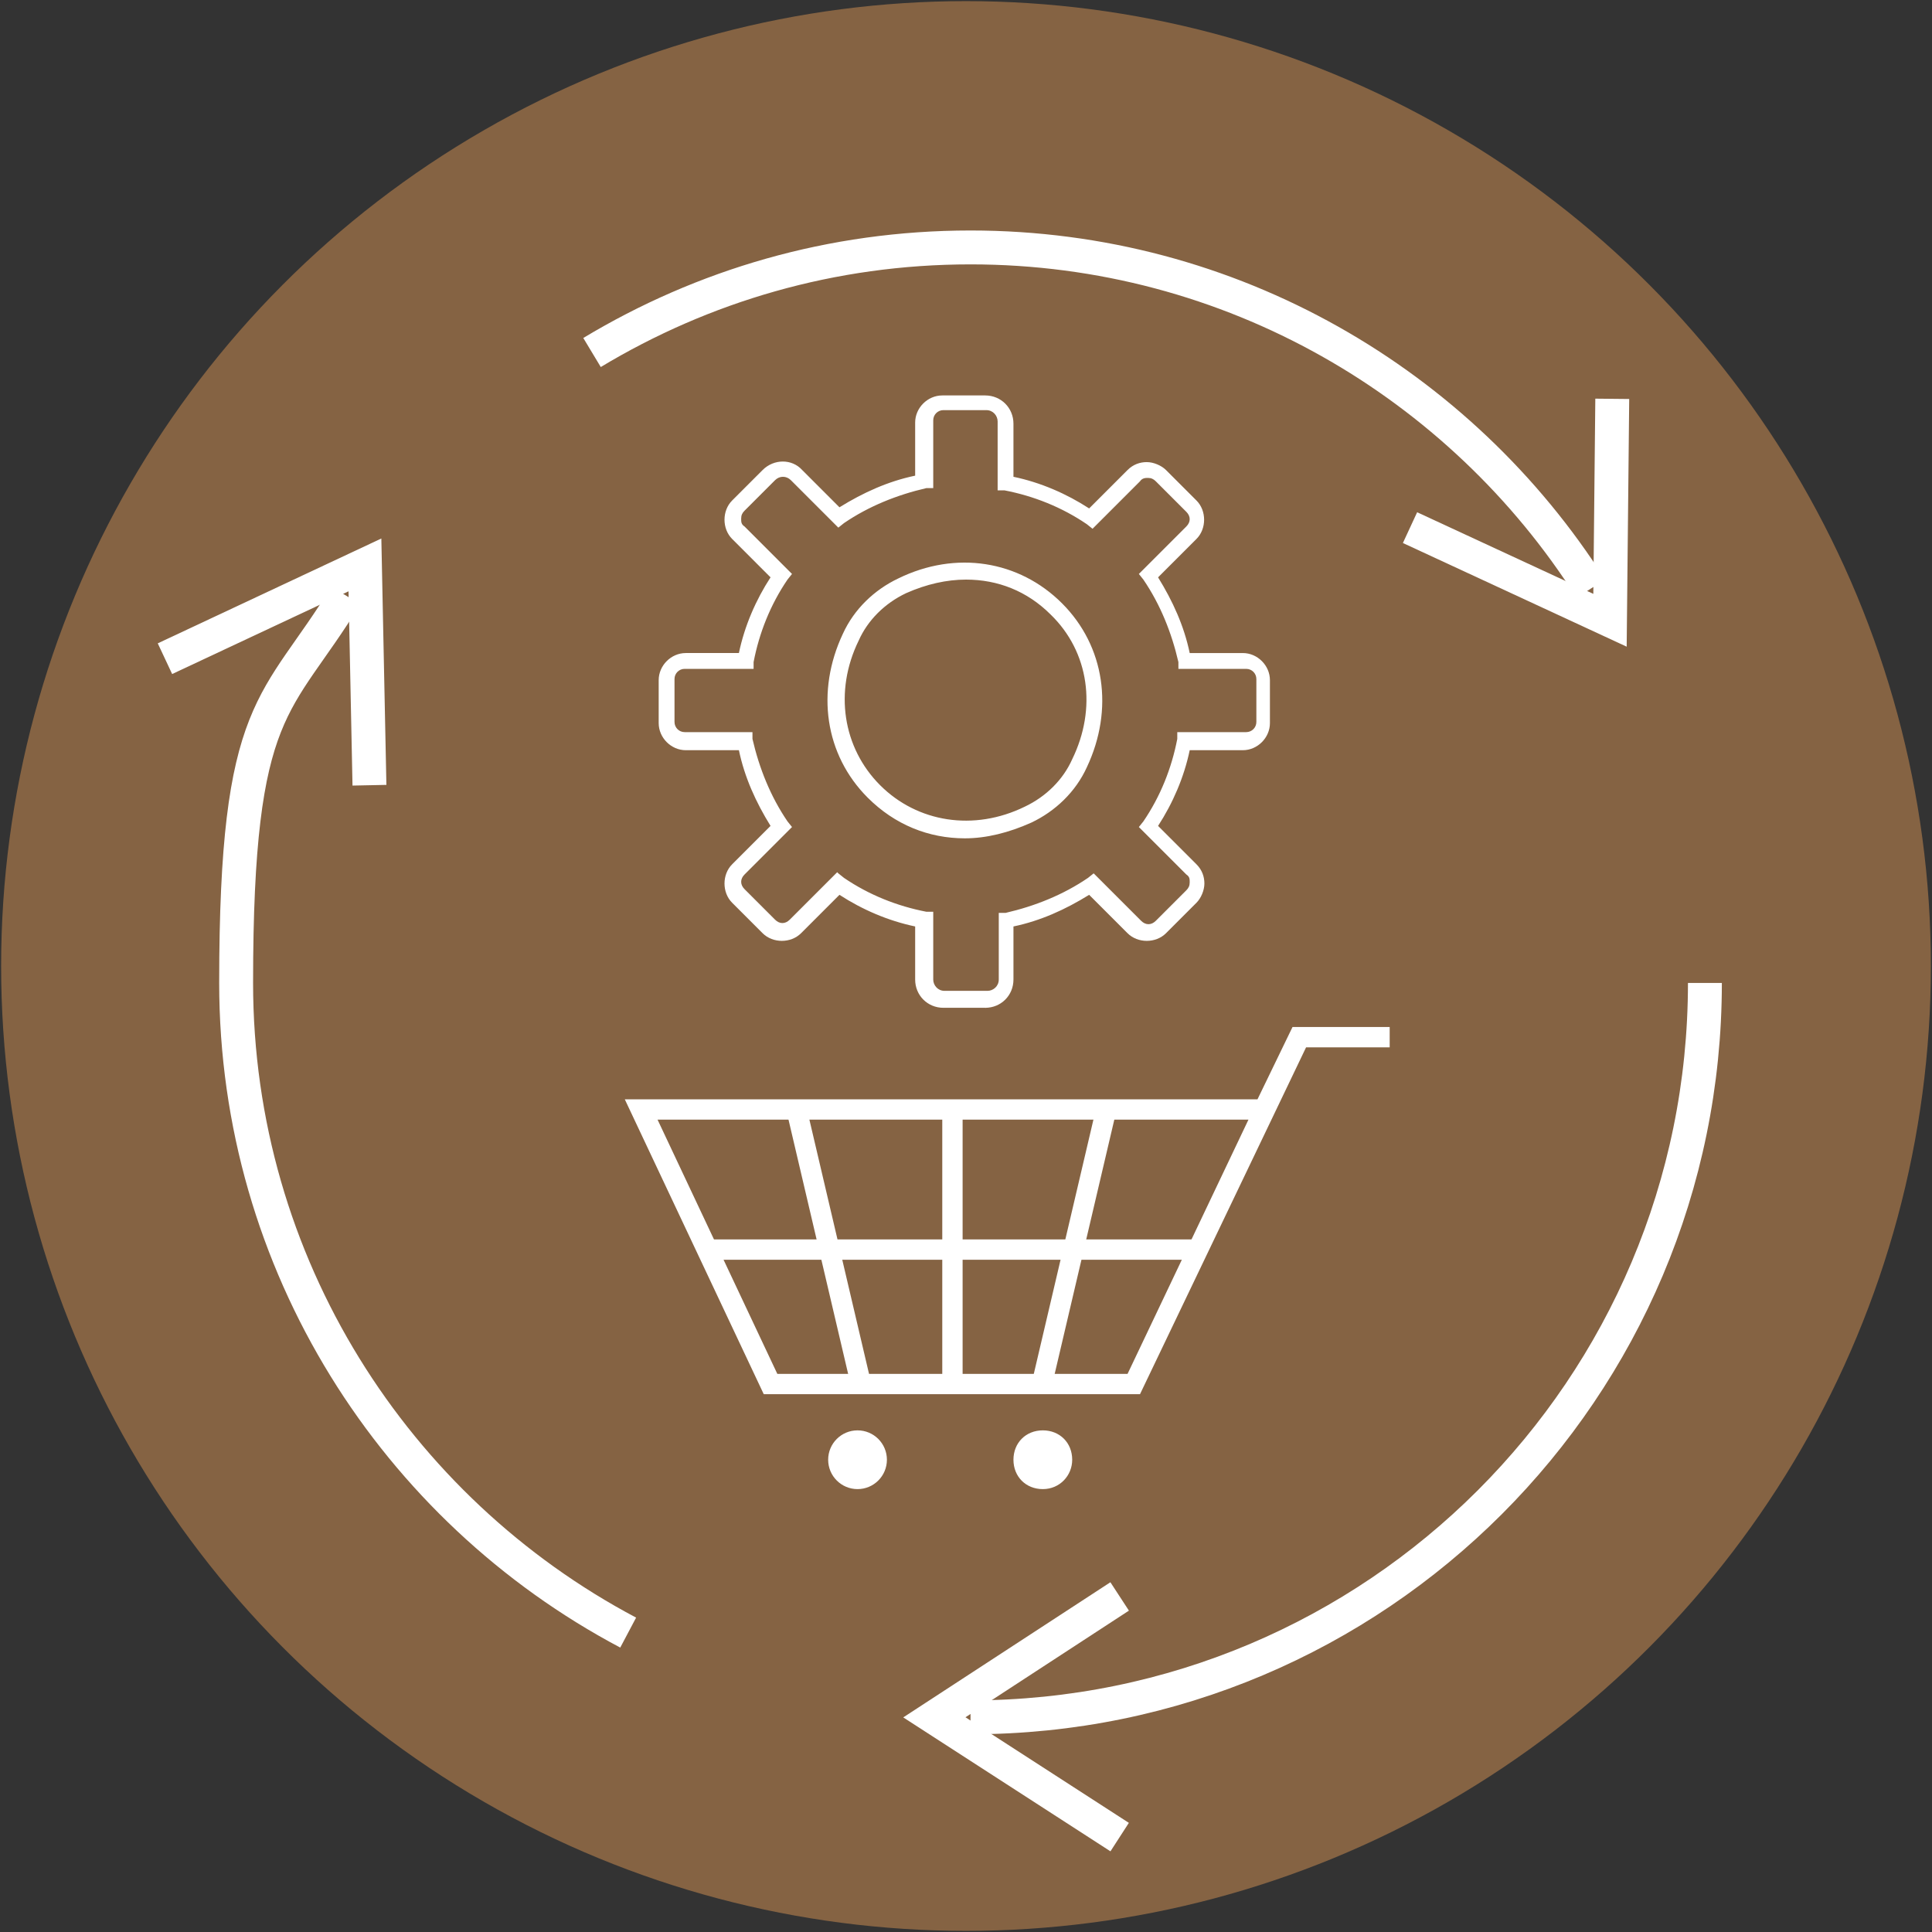 <?xml version="1.0" encoding="UTF-8"?>
<svg id="Livello_1" xmlns="http://www.w3.org/2000/svg" version="1.1" viewBox="0 0 171 171">
  <rect x="0" y="0" width="171" height="171" fill="#333333" stroke="none"/>
  <!-- Generator: Adobe Illustrator 29.8.2, SVG Export Plug-In . SVG Version: 2.1.1 Build 3)  -->
  <defs>
    <style>
      .st0 {
        stroke: #f4b3cc;
        stroke-linecap: round;
        stroke-linejoin: round;
        stroke-width: 13.4px;
      }

      .st0, .st1 {
        fill: #fff;
      }

      .st2 {
        fill: #82664d;
      }

      .st3, .st4 {
        fill: none;
      }

      .st5 {
        fill: #856343;
      }

      .st4 {
        stroke: #fff;
        stroke-miterlimit: 2.6;
        stroke-width: 3px;
      }

      .st6 {
        display: none;
      }
    </style>
  </defs>
  <g id="Livello_11" data-name="Livello_1" class="st6">
    <g>
      <circle class="st2" cx="85.5" cy="85.5" r="85.4"/>
      <g>
        <path class="st1" d="M34.7,105.3c-.9,0-1.6-.7-1.6-1.6V31.8c0-.9.7-1.6,1.6-1.6s1.6.7,1.6,1.6v71.9c0,.9-.7,1.6-1.6,1.6Z"/>
        <path class="st1" d="M63.3,119.3c-.9,0-1.6-.7-1.6-1.6V45.7c0-.9.7-1.6,1.6-1.6s1.6.7,1.6,1.6v71.9c0,.9-.7,1.6-1.6,1.6h0Z"/>
        <path class="st1" d="M63.3,47.4c-.2,0-.5,0-.7-.2l-28.6-14c-.8-.4-1.2-1.4-.8-2.2.4-.8,1.4-1.2,2.2-.8l28.6,14c.8.4,1.2,1.4.8,2.2-.3.6-.9.9-1.5.9h0Z"/>
        <path class="st1" d="M63.3,119.3c-.2,0-.5,0-.7-.2l-28.6-14c-.8-.4-1.2-1.4-.8-2.2.4-.8,1.4-1.2,2.2-.8l28.6,14c.8.4,1.2,1.4.8,2.2-.3.6-.9.9-1.5.9h0Z"/>
        <path class="st1" d="M91.9,77.2c-.9,0-1.6-.7-1.6-1.6V31.8c0-.9.7-1.6,1.6-1.6s1.6.7,1.6,1.6v43.7c0,.9-.7,1.6-1.6,1.6h0Z"/>
        <path class="st1" d="M63.3,119.3c-.9,0-1.6-.7-1.6-1.6V45.7c0-.9.7-1.6,1.6-1.6s1.6.7,1.6,1.6v71.9c0,.9-.7,1.6-1.6,1.6h0Z"/>
        <path class="st1" d="M91.9,77.2c-.9,0-1.6-.7-1.6-1.6V31.8c0-.9.7-1.6,1.6-1.6s1.6.7,1.6,1.6v43.7c0,.9-.7,1.6-1.6,1.6h0Z"/>
        <path class="st1" d="M120.5,47.4c-.2,0-.5,0-.7-.2l-28.6-14c-.8-.4-1.2-1.4-.8-2.2.4-.8,1.4-1.2,2.2-.8l28.6,14c.8.4,1.2,1.4.8,2.2-.3.6-.9.9-1.5.9h0Z"/>
        <path class="st1" d="M120.5,79.8c-.9,0-1.6-.7-1.6-1.6v-32.4c0-.9.7-1.6,1.6-1.6s1.6.7,1.6,1.6v32.4c0,.9-.7,1.6-1.6,1.6Z"/>
        <path class="st1" d="M63.3,47.4c-.6,0-1.2-.3-1.5-.9-.4-.8,0-1.8.8-2.2l28.6-14c.8-.4,1.8,0,2.2.8.4.8,0,1.8-.8,2.2l-28.6,14c-.2,0-.5.2-.7.2h0Z"/>
        <path class="st1" d="M63.3,119.3c-.6,0-1.2-.3-1.5-.9s0-1.8.8-2.2l20.1-9.8c.8-.4,1.8,0,2.2.8.4.8,0,1.8-.8,2.2l-20.1,9.8c-.2,0-.5.2-.7.2h0Z"/>
        <path class="st1" d="M104.5,121.9c-9.3,0-18-5.1-22.5-13.2-2.1-3.8-3.3-8.1-3.3-12.5,0-9.1,4.6-17.3,12.4-22,4-2.5,8.7-3.7,13.4-3.7s12.5,2.3,17.2,6.6c5.5,4.9,8.6,11.9,8.6,19.2s-3.1,14.3-8.6,19.2c-.9.8-1.9,1.6-3,2.3-4.2,2.8-9.1,4.2-14.2,4.2h0ZM104.5,73.6c-4.1,0-8.2,1.1-11.7,3.3-6.8,4.1-10.8,11.3-10.8,19.2s1,7.6,2.8,10.9c4,7.1,11.5,11.5,19.7,11.5s8.7-1.3,12.4-3.7c.9-.6,1.8-1.3,2.6-2,4.8-4.3,7.5-10.4,7.5-16.8s-2.7-12.5-7.5-16.8c-4.1-3.7-9.4-5.7-15-5.7h0Z"/>
        <path class="st1" d="M141.4,136.6c-.4,0-.8-.2-1.2-.5l-20.8-20.8c-.6-.6-.6-1.7,0-2.3.6-.6,1.7-.6,2.3,0l20.8,20.8c.6.6.6,1.7,0,2.3s-.7.5-1.2.5h0Z"/>
      </g>
    </g>
  </g>
  <g id="Livello_2" class="st6">
    <g>
      <circle class="st2" cx="85.5" cy="85.5" r="85.4"/>
      <g>
        <path class="st1" d="M105.5,117.8c-1.7,0-3.4-.6-4.7-1.7l-8.7-6.9c-.6-.5-.7-1.4-.2-2s1.4-.7,2-.2l8.7,6.9c1,.8,2.2,1.2,3.5,1,1.3,0,2.4-.7,3.2-1.7,1.6-2,1.3-5-.7-6.6-.6-.5-.7-1.4-.2-2s1.4-.7,2-.2c3.2,2.6,3.7,7.4,1.1,10.6-1.3,1.6-3.1,2.5-5.1,2.7h-.9Z"/>
        <path class="st1" d="M95.2,125.2c-1.7,0-3.4-.6-4.7-1.7l-5.5-4.5c-.6-.5-.7-1.4-.2-2s1.4-.7,2-.2l5.5,4.5c1,.8,2.2,1.2,3.5,1,1.3,0,2.4-.7,3.2-1.7,1.6-2,1.3-5-.7-6.6-.6-.5-.7-1.4-.2-2s1.4-.7,2-.2c3.2,2.6,3.7,7.4,1.1,10.6-1.3,1.6-3.1,2.5-5.1,2.7h-.9Z"/>
        <path class="st1" d="M84.6,132.4c-1.7,0-3.4-.6-4.7-1.7l-2.8-2.3c-.6-.5-.7-1.4-.2-2s1.4-.7,2-.2l2.8,2.3c1,.8,2.2,1.2,3.5,1,1.3-.1,2.4-.7,3.2-1.7.8-1,1.2-2.2,1-3.5s-.7-2.4-1.7-3.2c-.6-.5-.7-1.4-.2-2s1.4-.7,2-.2c1.6,1.3,2.5,3.1,2.7,5.1s-.4,4-1.6,5.5c-1.3,1.6-3.1,2.5-5.1,2.7h-.8v.2Z"/>
        <path class="st1" d="M114.6,109.4c-1.7,0-3.4-.6-4.7-1.7l-10-7.9c-.6-.5-.7-1.4-.2-2s1.4-.7,2-.2l10,7.9c1,.8,2.2,1.2,3.5,1,1.3,0,2.4-.7,3.2-1.7.8-1,1.2-2.2,1-3.5,0-1.3-.7-2.4-1.7-3.2l-32.8-26.4c-.6-.5-.7-1.4-.2-2s1.4-.7,2-.2l32.8,26.4c1.6,1.3,2.5,3.1,2.7,5.1s-.4,4-1.6,5.5c-1.3,1.6-3.1,2.5-5.1,2.7h-.8v.2Z"/>
        <path class="st1" d="M74.1,63.8c-.2,0-.4,0-.6,0-1.9-.9-3.3-1.1-4.9-1.3-2.7-.4-5.7-.9-11.7-4.7-.7-.4-.8-1.3-.4-1.9.4-.7,1.3-.8,1.9-.4,5.6,3.5,8.1,3.9,10.6,4.3,1.6.2,3.3.5,5.6,1.5.7.3,1,1.1.7,1.9-.2.5-.7.8-1.3.8h.1Z"/>
        <path class="st1" d="M47.3,99.5c-.4,0-.8-.2-1.1-.5-.6-.8-1.2-1.7-1.8-2.6-1.3-1.9-2.7-4-4.9-6-.6-.5-.6-1.4,0-2,.5-.6,1.4-.6,2,0,2.3,2.3,3.9,4.5,5.2,6.5.6.9,1.1,1.7,1.7,2.4.5.6.4,1.5-.3,2-.3.2-.6.3-.9.3h0Z"/>
        <path class="st1" d="M48.5,111.7c-1.5,0-2.9-.5-4-1.4-2.9-2.2-3.5-6.4-1.2-9.4l3.2-4.1c1.1-1.4,2.6-2.3,4.4-2.6,1.8-.2,3.5.2,4.9,1.3,1.4,1.1,2.3,2.7,2.6,4.4.2,1.8-.2,3.5-1.3,4.9l-3.2,4.1c-1.1,1.4-2.7,2.3-4.4,2.6h-.9v.2ZM51.7,97.1h-.5c-1,0-1.9.7-2.6,1.5l-3.2,4.1c-1.3,1.7-1,4.1.7,5.4.8.6,1.8.9,2.9.8,1,0,1.9-.7,2.6-1.5h0l3.2-4.1c.6-.8.9-1.8.8-2.9s-.7-1.9-1.5-2.6c-.7-.5-1.5-.8-2.3-.8h-.1Z"/>
        <path class="st1" d="M55.8,119.4c-1.5,0-3-.5-4.2-1.5-2.9-2.3-3.3-6.6-1-9.4l6-7.3c1.1-1.4,2.7-2.2,4.5-2.4,1.8-.2,3.5.3,4.9,1.5,1.4,1.1,2.3,2.7,2.4,4.5.2,1.8-.3,3.5-1.5,4.9l-6,7.3c-1.3,1.6-3.3,2.5-5.2,2.5h0ZM61.8,101.5h-.4c-1,0-2,.6-2.6,1.4l-6,7.3c-1.3,1.7-1.1,4.1.6,5.5,1.7,1.4,4.1,1.1,5.5-.6h0l6-7.3c.6-.8,1-1.8.8-2.8s-.6-2-1.4-2.6c-.7-.6-1.6-.9-2.4-.9h0Z"/>
        <path class="st1" d="M64.1,126.3c-1.5,0-3-.5-4.2-1.5-1.4-1.1-2.3-2.8-2.5-4.5-.2-1.8.3-3.6,1.5-5l4.7-6c1.1-1.4,2.8-2.3,4.6-2.5,1.8-.2,3.6.3,5,1.5,1.4,1.1,2.3,2.8,2.5,4.5.2,1.8-.3,3.6-1.5,5l-4.7,6h0c-1.3,1.7-3.3,2.5-5.2,2.5h-.2ZM68.9,109.6c-1.2,0-2.3.5-3.1,1.5l-4.7,6c-1.4,1.7-1.1,4.2.6,5.6,1.7,1.4,4.2,1.1,5.6-.6l4.7-6c.7-.8,1-1.9.9-2.9s-.6-2-1.4-2.7c-.7-.6-1.6-.9-2.5-.9h0ZM68.3,122.9h0Z"/>
        <path class="st1" d="M73,132c-1.5,0-2.9-.5-4.1-1.5-1.4-1.1-2.2-2.7-2.4-4.4-.2-1.7.3-3.4,1.4-4.8l3.4-4.4h0c1.1-1.4,2.7-2.2,4.4-2.4,1.7-.2,3.5.3,4.8,1.4,1.4,1.1,2.2,2.7,2.4,4.4.2,1.7-.3,3.4-1.4,4.8l-3.4,4.4h0c-1.1,1.4-2.7,2.2-4.4,2.4h-.7ZM73.5,118.6l-3.4,4.4h0c-.6.8-.9,1.8-.8,2.8s.6,1.9,1.4,2.5c.8.6,1.8.9,2.8.8,1-.1,1.9-.6,2.5-1.4l3.4-4.4h0c.6-.8.9-1.8.8-2.8s-.6-1.9-1.4-2.5-1.8-.9-2.8-.8-1.9.6-2.5,1.4ZM77,128.7h0Z"/>
        <path class="st1" d="M115.8,96.3c-.6,0-1.1-.3-1.3-.9-.3-.7,0-1.5.8-1.8,3.3-1.2,5.4-3,7.4-4.7,1.9-1.6,3.6-3,6-3.7.7-.2,1.5.2,1.7,1s-.2,1.5-1,1.7c-1.8.5-3.3,1.7-5,3.2-2.1,1.7-4.5,3.7-8.2,5.1h-.5,0Z"/>
        <path class="st1" d="M73.3,85.7c-1.6,0-3.1-.7-4.2-2-1-1.3-1.4-2.9-1.1-4.6l2.9-13c.7-3.1,2.6-5.8,5.2-7.5,4-2.5,7.6-4.5,11-6.1,3.6-1.7,7.6-1.9,11.4-.7,5.4,1.7,10.4,2.7,14.8,3,.8,0,1.4.7,1.3,1.5,0,.8-.7,1.4-1.5,1.3-4.6-.3-9.8-1.4-15.4-3.1-3.1-1-6.5-.8-9.4.6-3.3,1.5-6.8,3.5-10.7,5.9-2,1.3-3.5,3.3-4,5.7l-2.9,13c-.2.8,0,1.6.5,2.2s1.2,1,2,1c5.1,0,8.7-4.1,11-12.5.2-.7,1-1.2,1.7-1s1.2,1,1,1.7c-1.3,4.6-2.9,8-5,10.4-2.4,2.7-5.3,4.1-8.7,4.2h0Z"/>
        <path class="st1" d="M133.2,91.5c-1.9,0-3.6-1-4.6-2.8l-17.8-34c-.6-1.2-.8-2.6-.3-3.9.4-1.3,1.3-2.4,2.5-3l5.1-2.6c2.5-1.3,5.6-.3,6.9,2.2l17.8,34c1.3,2.5.3,5.6-2.2,6.9l-5.1,2.6c-.8.4-1.6.6-2.4.6h.1ZM120.4,47.4c-.4,0-.7,0-1.1.3l-5.1,2.6c-.6.3-1,.8-1.1,1.4s0,1.2.2,1.8l17.8,34c.3.6.8,1,1.4,1.1.6.2,1.2,0,1.8-.2l5.1-2.6c1.1-.6,1.6-2,1-3.2l-17.8-34h0c-.4-.8-1.2-1.3-2.1-1.3h-.1Z"/>
        <path class="st1" d="M36.9,93.1c-.8,0-1.6-.2-2.4-.6l-5.1-2.6c-2.5-1.3-3.5-4.4-2.2-6.9l17.8-34c.6-1.2,1.7-2.1,3-2.5s2.7-.3,3.9.3l5.1,2.6c2.5,1.3,3.5,4.4,2.2,6.9l-17.8,34c-.9,1.8-2.7,2.8-4.6,2.8h0ZM49.6,49c-.8,0-1.7.5-2.1,1.3h0l-17.8,34c-.6,1.1-.2,2.6,1,3.2l5.1,2.6c1.1.6,2.6.2,3.2-1l17.8-34c.3-.6.3-1.2.2-1.8-.2-.6-.6-1.1-1.1-1.4l-5.1-2.6c-.3-.2-.7-.3-1.1-.3h-.1ZM46.3,49.6h0Z"/>
      </g>
    </g>
  </g>
  <g id="Livello_3" class="st6">
    <g>
      <circle class="st2" cx="85.5" cy="85.5" r="85.4"/>
      <g>
        <path class="st0" d="M53.7,101.5"/>
        <path class="st0" d="M76.5,81.3"/>
        <path class="st0" d="M76.5,101.5"/>
        <path class="st1" d="M71.5,137.7h-12.8c-2.2,0-4.1-1.7-4.4-3.8-1.3-10.4-1.8-19.8-1.9-31h-2.3c-3.6,0-6.6-3-6.6-6.6v-18.5c0-3.9,2.3-7.5,5.9-9,3.2-1.4,8.5-3,15.8-3h31.6c3.6,0,6.5,2.9,6.5,6.5s-2.9,6.5-6.5,6.5h-16.6c-1.2,0-2.3,1-2.3,2.3v9.2c0,16.1-.2,29.6-2,43.5-.3,2.2-2.2,3.8-4.4,3.8h0ZM53.7,81.7c.8,0,1.4.6,1.4,1.4v1.9c0,20,0,33.3,2,48.5,0,.8.8,1.4,1.6,1.4h12.8c.8,0,1.5-.6,1.6-1.4,1.8-13.8,1.9-27.1,2-43.2v-9.2c0-2.8,2.3-5.1,5-5.1h16.6c2.1,0,3.7-1.7,3.7-3.7s-1.7-3.7-3.7-3.7h-31.6c-6.8,0-11.7,1.5-14.7,2.8-2.5,1.1-4.2,3.6-4.2,6.4v18.5c0,2.1,1.7,3.8,3.8,3.8h2.3v-17c0-.8.6-1.4,1.4-1.4h0Z"/>
        <path class="st1" d="M65.1,136.5c-.8,0-1.4-.6-1.4-1.4v-27.2c0-.8.6-1.4,1.4-1.4s1.4.6,1.4,1.4v27.2c0,.8-.6,1.4-1.4,1.4Z"/>
        <path class="st1" d="M65.2,62.4c-2.8,0-5.4-1.3-7.3-3.6-1.9-2.3-2.9-5.3-2.9-8.5,0-6.4,4.2-10.9,10.2-10.9s10.2,4.5,10.2,10.9-1,6.2-2.9,8.5-4.5,3.6-7.3,3.6ZM65.2,42.2c-4.4,0-7.4,3.2-7.4,8.1s3.3,9.3,7.4,9.3,7.4-4.2,7.4-9.3-3-8.1-7.4-8.1Z"/>
        <path class="st1" d="M126.8,68.5h-19.6c-.8,0-1.4-.6-1.4-1.4s.6-1.4,1.4-1.4h17.1l-6.5-10.9c-.3-.5-.3-1.1,0-1.6l8.5-10.8h-34.9c-.8,0-1.4-.6-1.4-1.4s.6-1.4,1.4-1.4h37.8c.5,0,1,.3,1.3.8.2.5.2,1.1-.2,1.5l-9.7,12.3,7.3,12.2c.3.4.3,1,0,1.4-.2.4-.7.7-1.2.7h0Z"/>
        <path class="st1" d="M101.8,137.9c-.7,0-1.3-.5-1.4-1.2l-6.5-59.1c0-.8.5-1.5,1.2-1.5s1.5.5,1.5,1.2l6.5,59.1c0,.8-.5,1.5-1.2,1.5h-.2,0Z"/>
        <path class="st1" d="M94.2,68.5c-.7,0-1.3-.5-1.4-1.2l-3.5-31.6c0-.8.5-1.5,1.2-1.5s1.5.5,1.5,1.2l3.5,31.6c0,.8-.5,1.5-1.2,1.5h-.2,0Z"/>
      </g>
    </g>
  </g>
  <g id="Livello_4" class="st6">
    <g>
      <circle class="st2" cx="85.5" cy="85.5" r="85.4"/>
      <g>
        <path class="st1" d="M73.7,136.3h-8c-2.5,0-4.8-.9-6.9-2.6-2.1-1.7-3.5-3.8-4-6.2l-6.7-28.2c-4.7-.4-8.8-2.3-12.3-5.8-3.9-3.9-5.9-8.6-5.9-14.1s2-10.3,5.9-14.1c3.9-3.9,8.7-5.9,14.2-5.9h24.4c6.6-.2,12.5-1.2,17.3-3.2.4-.2.9,0,1.3,0,.4.3.6.7.6,1.2v43.7c0,.5-.2.9-.6,1.2-.4.3-.9.3-1.3,0-4.8-1.9-10.5-3-17.1-3.2,2.2,9.1,4.3,18.3,6.5,27.4.6,2.6.2,4.8-1.2,6.7-1.4,1.9-3.5,2.8-6.1,2.8h-.1ZM50,62.3c-4.8,0-8.8,1.6-12.1,5-3.4,3.4-5,7.3-5,12.1s1.6,8.7,5,12.1c3.2,3.2,7,4.8,11.4,5,.6,0,1.2.5,1.4,1.1l6.9,29.2c.4,1.8,1.4,3.4,3,4.7s3.3,1.9,5.1,1.9h8c1.7,0,2.9-.6,3.8-1.7.9-1.2,1.1-2.5.7-4.2h0c-2.3-9.7-4.6-19.5-6.9-29.2v-.7c.2-.6.7-1.1,1.4-1.1h1.7c6.1,0,11.6,1,16.3,2.6v-39.5c-4.7,1.6-10.2,2.5-16.3,2.6h-24.4,0Z"/>
        <path class="st1" d="M114.6,124h0c-1.9,0-3.6-.7-5-2h0c-1.2-1.2-2.1-2.6-2.8-4.1-2.6-5.8-6.5-10.3-11.8-13.3-.4-.3-.7-.7-.7-1.2v-47.9c0-.5.3-1,.7-1.2,5.3-3,9.2-7.5,11.8-13.3.7-1.5,1.6-2.8,2.8-4.1,1.4-1.4,3.1-2.1,5-2.1h0c1.9,0,3.6.7,5,2.1,1.4,1.4,2.1,3.1,2.1,5v25.7h0v23.7h0v25.9h0c0,1.9-.7,3.5-2.1,4.8-1.4,1.4-3,2-5,2ZM111.6,119.9c.8.8,1.8,1.2,3,1.2h0c1.2,0,2.1-.4,2.9-1.2.8-.8,1.2-1.7,1.2-2.8v-25.9h0v-23.4h0v-25.9c0-1.2-.4-2.1-1.2-3-.8-.8-1.8-1.2-2.9-1.2h0c-1.2,0-2.1.4-3,1.2-.9,1-1.7,2-2.2,3.2-2.7,6.1-6.8,10.9-12.3,14.2v46.2c5.4,3.3,9.6,8.1,12.3,14.2.5,1.2,1.3,2.2,2.2,3.2Z"/>
        <path class="st1" d="M123.8,84.2c-.3,0-.6,0-.9-.2-.4-.2-.6-.5-.6-.8v-16c0-.3.2-.6.6-.8.4-.2.8-.3,1.2-.2,2.3.4,4.3,1.2,6.1,2.4,2.6,1.8,4,4,4,6.5h0c0,2.5-1.3,4.7-4,6.5-1.8,1.2-3.8,2-6.1,2.4h-.4v.2ZM125.2,68.6v13.2c1.1-.3,2.1-.8,3-1.5,2.1-1.4,3.1-3.1,3.1-5.2s-1-3.7-3.1-5.2c-.9-.6-1.9-1.1-3-1.5v.2Z"/>
      </g>
    </g>
  </g>
  <g id="Livello_5">
    <g>
      <circle class="st5" cx="85.5" cy="85.5" r="85.4"/>
      <g id="Shesterenka">
        <path class="st3" d="M101.7,50.8l3.8-3.8c.7-.7.7-1.7,0-2.4l-2.7-2.7c-.7-.7-1.7-.7-2.4,0l-3.8,3.8c-2.2-1.5-4.8-2.6-7.6-3.1v-5.3c0-.9-.8-1.7-1.7-1.7h-3.8c-.9,0-1.7.7-1.7,1.7v5.4c-2.8.5-5.3,1.6-7.6,3.1l-3.7-3.7c-.7-.7-1.8-.7-2.5,0l-2.7,2.7c-.7.6-.7,1.7,0,2.4l3.8,3.8c-1.5,2.2-2.6,4.8-3.1,7.6h-5.4c-.9,0-1.7.7-1.7,1.7v3.8c0,.9.7,1.7,1.7,1.7h5.4c.5,2.8,1.6,5.3,3.1,7.6l-3.8,3.8c-.7.7-.7,1.7,0,2.4l2.7,2.7c.7.7,1.7.7,2.4,0l3.8-3.8c2.2,1.5,4.8,2.6,7.6,3.1v5.3c0,.9.8,1.7,1.7,1.7h3.8c.9,0,1.7-.8,1.7-1.7v-5.3c2.8-.5,5.3-1.6,7.6-3.1l3.8,3.8c.7.7,1.7.7,2.4,0l2.7-2.7c.7-.6.7-1.7,0-2.4l-3.8-3.8c1.5-2.2,2.6-4.8,3.1-7.6h5.4c.9,0,1.7-.7,1.7-1.7v-3.8c0-.9-.7-1.7-1.7-1.7h-5.4c-.5-2.8-1.6-5.3-3.1-7.6v-.2ZM91,72.2c-10.5,5-20.7-5.2-15.7-15.7,1-2,2.6-3.6,4.6-4.6,10.5-5,20.7,5.2,15.7,15.7-1,2-2.6,3.6-4.6,4.6Z"/>
        <path class="st1" d="M87.3,89.2h-3.8c-1.4,0-2.5-1.1-2.5-2.5v-4.7c-2.4-.5-4.7-1.5-6.7-2.8l-3.4,3.4c-.9.9-2.5.9-3.4,0l-2.7-2.7c-.9-.9-.9-2.5,0-3.4l3.4-3.4c-1.3-2.1-2.3-4.3-2.8-6.7h-4.7c-1.3,0-2.4-1.1-2.4-2.4v-3.8c0-1.3,1.1-2.4,2.4-2.4h4.7c.5-2.4,1.5-4.7,2.8-6.7l-3.4-3.4c-.9-.9-.9-2.5,0-3.4l2.7-2.7c1-1,2.6-1,3.5,0l3.3,3.3c2.1-1.3,4.3-2.3,6.7-2.8v-4.7c0-1.3,1.1-2.4,2.4-2.4h3.8c1.4,0,2.5,1.1,2.5,2.5v4.7c2.4.5,4.7,1.5,6.7,2.8l3.4-3.4c.5-.5,1.1-.7,1.7-.7h0c.6,0,1.3.3,1.7.7l2.7,2.7c.9.9.9,2.5,0,3.4l-3.4,3.4c1.3,2.1,2.3,4.3,2.8,6.7h4.7c1.3,0,2.4,1.1,2.4,2.4v3.8c0,1.3-1.1,2.4-2.4,2.4h-4.7c-.5,2.4-1.5,4.7-2.8,6.7l3.4,3.4c.5.5.7,1.1.7,1.7s-.3,1.3-.7,1.7l-2.7,2.7c-.9.9-2.5.9-3.4,0l-3.4-3.4c-2.1,1.3-4.3,2.3-6.7,2.8v4.7c0,1.4-1.1,2.5-2.5,2.5h.1ZM74.2,77.3l.5.4c2.2,1.5,4.7,2.5,7.3,3h.6v6c0,.5.4,1,1,1h3.8c.5,0,1-.4,1-1v-5.9h.6c2.6-.6,5.1-1.6,7.3-3.1l.5-.4,4.2,4.2c.4.4.9.4,1.3,0l2.7-2.7c.2-.2.3-.4.3-.7s0-.5-.3-.7l-4.2-4.2.4-.5c1.5-2.2,2.5-4.7,3-7.3v-.6h6.1c.5,0,.9-.4.9-.9v-3.8c0-.5-.4-.9-.9-.9h-6v-.6c-.6-2.6-1.6-5.1-3.1-7.3l-.4-.5,4.2-4.2c.4-.4.4-.9,0-1.3l-2.7-2.7c-.2-.2-.4-.3-.7-.3h0c-.2,0-.5,0-.7.3l-4.2,4.2-.5-.4c-2.2-1.5-4.7-2.5-7.3-3h-.6v-6.1c0-.5-.4-1-1-1h-3.8c-.5,0-.9.4-.9.9v6h-.6c-2.6.6-5.1,1.6-7.3,3.1l-.5.4-4.2-4.2c-.4-.4-1-.4-1.4,0l-2.7,2.7c-.2.2-.3.4-.3.7s0,.5.3.7l4.2,4.2-.4.5c-1.5,2.2-2.5,4.7-3,7.3v.6h-6.1c-.5,0-.9.4-.9.9v3.8c0,.5.4.9.9.9h6v.6c.6,2.6,1.6,5.1,3.1,7.3l.4.5-4.2,4.2c-.4.4-.4.9,0,1.3l2.7,2.7c.4.4.9.4,1.3,0l4.2-4.2h0ZM85.4,74.2c-3.2,0-6.2-1.2-8.6-3.6-3.8-3.8-4.6-9.4-2.2-14.5,1-2.2,2.8-3.9,4.9-4.9,5.1-2.5,10.7-1.6,14.5,2.2s4.6,9.4,2.2,14.5c-1,2.2-2.8,3.9-4.9,4.9h0c-2,.9-4,1.4-5.9,1.4ZM85.5,51.3c-1.7,0-3.5.4-5.3,1.2-1.9.9-3.4,2.4-4.2,4.2-2.2,4.5-1.4,9.5,1.9,12.8s8.3,4.1,12.8,1.9h0c1.9-.9,3.4-2.4,4.2-4.2,2.2-4.5,1.5-9.5-1.9-12.8-2.1-2.1-4.7-3.1-7.5-3.1Z"/>
      </g>
      <g id="Telejka">
        <g>
          <rect class="st1" x="72.5" y="97.9" width="1.8" height="25" transform="translate(-23.3 19.7) rotate(-13.2)"/>
          <rect class="st1" x="83.4" y="98.2" width="1.8" height="24.3"/>
          <rect class="st1" x="82.6" y="109.3" width="25" height="1.8" transform="translate(-33.9 177.6) rotate(-76.8)"/>
          <rect class="st1" x="62.6" y="109.7" width="43.4" height="1.8"/>
          <path class="st1" d="M100.9,123.4h-33.3l-12.3-26.1h56l3.1-6.4h8.6v1.8h-7.4s-14.7,30.7-14.7,30.7ZM68.8,121.6h31l10.7-22.5h-52.3l10.6,22.5Z"/>
        </g>
        <g>
          <circle class="st1" cx="75.9" cy="129.2" r="2.6"/>
          <path class="st1" d="M94.9,129.2c0,1.4-1.1,2.6-2.6,2.6s-2.6-1.1-2.6-2.6,1.1-2.6,2.6-2.6,2.6,1.1,2.6,2.6Z"/>
        </g>
      </g>
      <g>
        <path class="st4" d="M52.4,31.2c9.8-5.9,21.2-9.3,33.5-9.3,23.1,0,43.4,12.1,54.9,30.2M150.9,87c0,35.9-29.1,65-65,65M55.6,144.5c-20.6-10.9-34.7-32.6-34.7-57.5s3.6-24.3,9.7-34.3"/>
        <polyline class="st4" points="142.7 35.3 142.5 54.9 124.8 46.7"/>
        <polyline class="st4" points="99.1 162.6 82.7 152 99.1 141.3"/>
        <polyline class="st4" points="14.6 58.3 32.3 50 32.7 69.5"/>
      </g>
    </g>
  </g>
</svg>